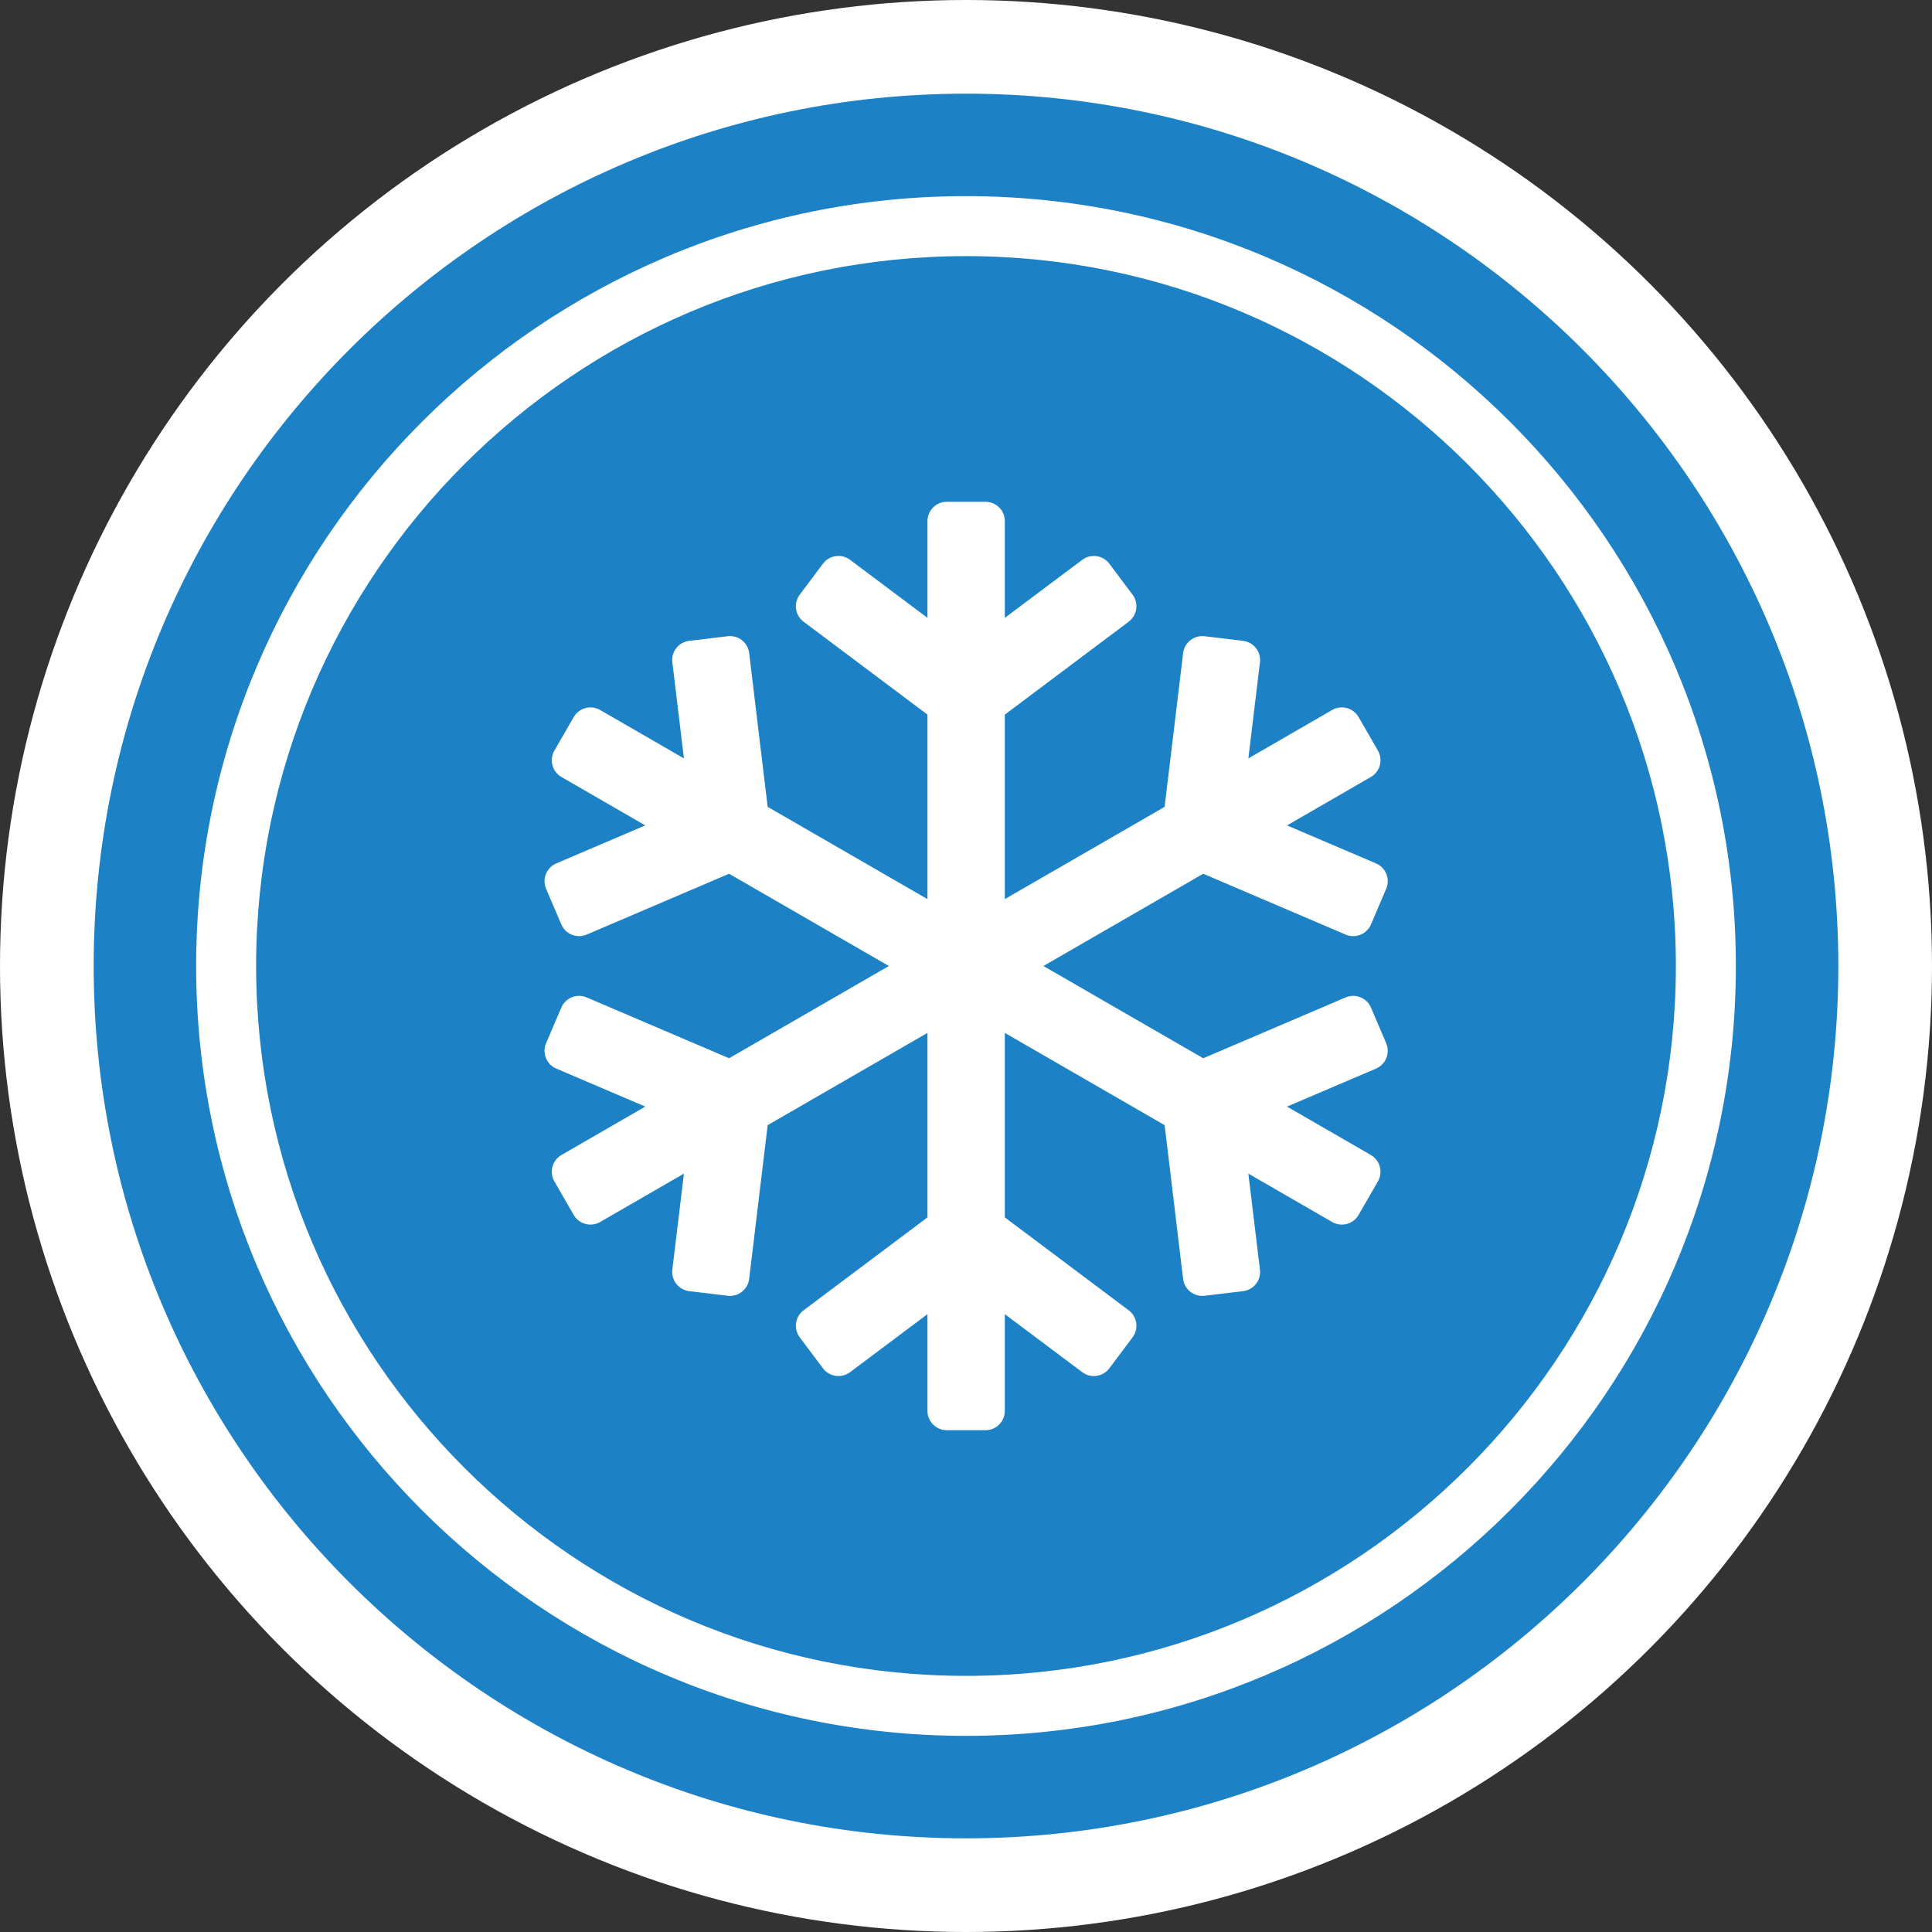 <?xml version="1.0" encoding="UTF-8"?><svg id="Ebene_2" xmlns="http://www.w3.org/2000/svg" viewBox="0 0 326.92 326.92"><rect x="0" y="0" width="326.92" height="326.92" fill="#333333" stroke="none"/><defs><style>.cls-1{stroke:#1c82c5;stroke-miterlimit:10;}.cls-1,.cls-2{fill:#1c82c5;}.cls-3{fill:#fff;}</style></defs><g id="Layer_1"><circle class="cls-3" cx="163.46" cy="163.46" r="163.46"/><path class="cls-2" d="M163.46,283.58c-66.23,0-120.12-53.88-120.12-120.12s53.89-120.12,120.12-120.12,120.12,53.89,120.12,120.12-53.89,120.12-120.12,120.12Z"/><path class="cls-1" d="M163.46,310.57c-81.12,0-147.11-65.99-147.11-147.11S82.34,16.35,163.46,16.35s147.11,65.99,147.11,147.11-65.99,147.11-147.11,147.11ZM163.46,32.69c-72.1,0-130.77,58.66-130.77,130.77s58.66,130.77,130.77,130.77,130.77-58.66,130.77-130.77S235.56,32.69,163.46,32.69Z"/><path class="cls-3" d="M176.56,163.46l27.04,15.61,24.09-10.29c1.66-.71,3.59.06,4.3,1.72l2.57,6.02c.71,1.66-.06,3.59-1.72,4.3l-15.06,6.43,14.18,8.19c1.57.9,2.1,2.91,1.2,4.47l-3.27,5.67c-.9,1.57-2.91,2.1-4.47,1.2l-14.18-8.19,1.96,16.25c.22,1.8-1.06,3.43-2.86,3.64l-6.5.78c-1.8.22-3.43-1.06-3.64-2.86l-3.13-26.01-27.04-15.61v31.22l20.96,15.72c1.45,1.08,1.74,3.14.65,4.58l-3.93,5.24c-1.08,1.45-3.14,1.74-4.58.65l-13.1-9.82v16.37c0,1.81-1.47,3.27-3.27,3.27h-6.55c-1.81,0-3.27-1.47-3.27-3.27v-16.37l-13.1,9.82c-1.45,1.08-3.5.79-4.58-.65l-3.93-5.24c-1.08-1.45-.79-3.5.65-4.58l20.96-15.72v-31.22l-27.04,15.61-3.13,26.01c-.22,1.8-1.85,3.08-3.64,2.86l-6.5-.78c-1.8-.22-3.08-1.85-2.86-3.64l1.96-16.25-14.18,8.19c-1.57.9-3.57.37-4.47-1.2l-3.27-5.67c-.9-1.57-.37-3.57,1.2-4.47l14.18-8.19-15.06-6.43c-1.66-.71-2.44-2.63-1.72-4.3l2.57-6.02c.71-1.66,2.63-2.44,4.3-1.72l24.09,10.29,27.04-15.61-27.04-15.61-24.09,10.29c-1.66.71-3.59-.06-4.3-1.72l-2.57-6.02c-.71-1.66.06-3.59,1.72-4.3l15.06-6.43-14.18-8.19c-1.57-.9-2.1-2.91-1.2-4.47l3.27-5.67c.9-1.57,2.91-2.1,4.47-1.2l14.18,8.19-1.96-16.25c-.22-1.8,1.06-3.43,2.86-3.64l6.5-.78c1.8-.22,3.43,1.06,3.64,2.86l3.13,26.01,27.04,15.61v-31.22l-20.96-15.72c-1.45-1.08-1.74-3.14-.65-4.58l3.93-5.24c1.08-1.45,3.14-1.74,4.58-.65l13.1,9.82v-16.37c0-1.81,1.47-3.27,3.27-3.27h6.55c1.81,0,3.27,1.47,3.27,3.27v16.37l13.1-9.82c1.45-1.08,3.5-.79,4.58.65l3.93,5.24c1.08,1.45.79,3.5-.65,4.58l-20.96,15.72v31.22l27.04-15.61,3.13-26.01c.22-1.8,1.85-3.08,3.64-2.86l6.5.78c1.8.22,3.08,1.85,2.86,3.64l-1.96,16.25,14.18-8.19c1.57-.9,3.57-.37,4.47,1.2l3.27,5.67c.9,1.57.37,3.57-1.2,4.47l-14.18,8.19,15.06,6.43c1.66.71,2.44,2.63,1.72,4.3l-2.57,6.02c-.71,1.66-2.63,2.44-4.3,1.72l-24.09-10.29-27.04,15.61Z"/></g></svg>